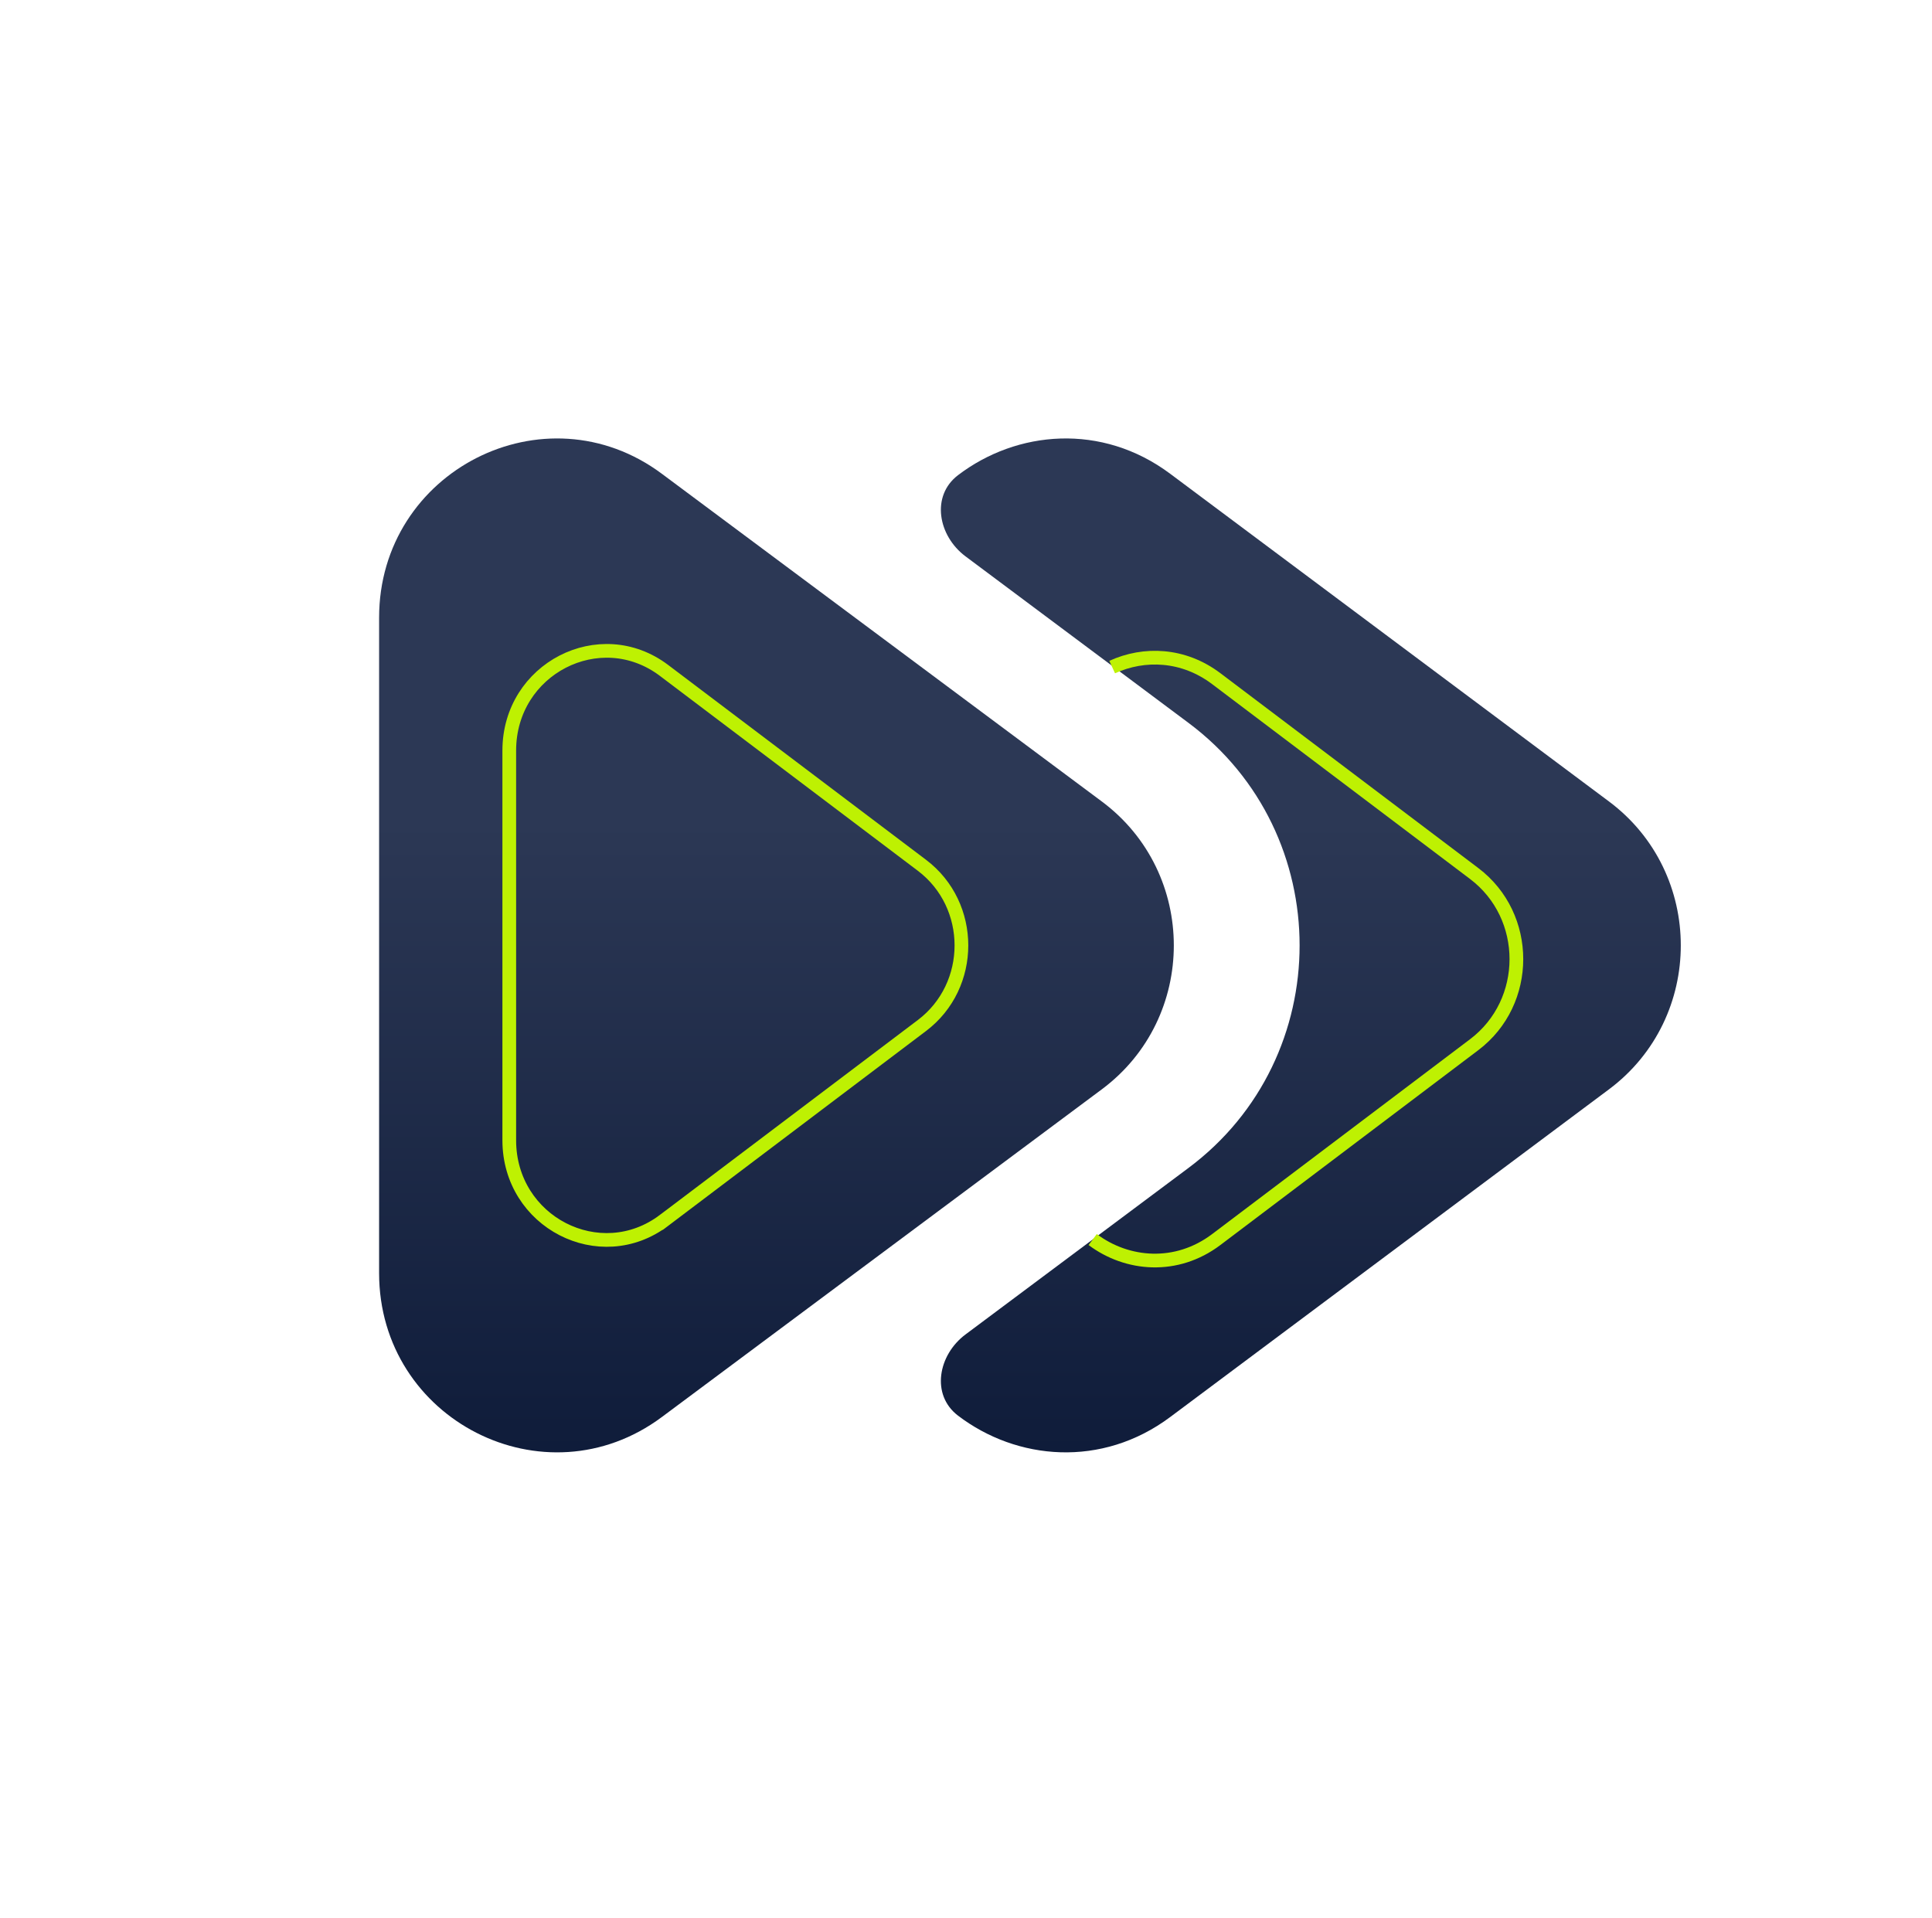 <svg width="141" height="140" viewBox="0 0 141 140" fill="none" xmlns="http://www.w3.org/2000/svg">
<g filter="url(#filter0_ddii_7385_115830)">
<path fill-rule="evenodd" clip-rule="evenodd" d="M27.667 45.082C27.667 34.366 39.756 28.212 48.301 34.577L80.411 58.495C87.419 63.715 87.419 74.286 80.411 79.505L48.301 103.423C39.756 109.789 27.667 103.634 27.667 92.918V45.082Z" fill="url(#paint0_linear_7385_115830)"/>
</g>
<g filter="url(#filter1_ddii_7385_115830)">
<path d="M69.918 103.32C67.928 101.804 68.461 98.891 70.465 97.394L86.746 85.235C97.547 77.169 97.547 60.831 86.746 52.765L70.465 40.606C68.461 39.109 67.928 36.196 69.918 34.68C74.202 31.416 80.408 30.848 85.401 34.577L117.425 58.495C124.414 63.714 124.414 74.285 117.425 79.505L85.401 103.423C80.408 107.152 74.202 106.584 69.918 103.32Z" fill="url(#paint1_linear_7385_115830)"/>
</g>
<path d="M48.462 89.069L48.763 89.468L48.462 89.069C43.799 92.591 37.167 89.202 37.167 83.222V54.779C37.167 48.797 43.799 45.408 48.462 48.931L67.284 63.153C71.127 66.056 71.127 71.944 67.284 74.847L48.462 89.069Z" stroke="#BEF102"/>
<path d="M81.168 48.686C83.509 47.615 86.374 47.726 88.765 49.532L107.588 63.754C111.695 66.857 111.695 73.143 107.588 76.246L88.765 90.468C85.861 92.662 82.26 92.354 79.745 90.468" stroke="#BEF102"/>
<defs>
<filter id="filter0_ddii_7385_115830" x="21.667" y="26" width="70" height="86" filterUnits="userSpaceOnUse" color-interpolation-filters="sRGB">
<feFlood flood-opacity="0" result="BackgroundImageFix"/>
<feColorMatrix in="SourceAlpha" type="matrix" values="0 0 0 0 0 0 0 0 0 0 0 0 0 0 0 0 0 0 127 0" result="hardAlpha"/>
<feOffset dx="3" dy="3"/>
<feGaussianBlur stdDeviation="1.5"/>
<feComposite in2="hardAlpha" operator="out"/>
<feColorMatrix type="matrix" values="0 0 0 0 0.08 0 0 0 0 0.125 0 0 0 0 0.221 0 0 0 0.4 0"/>
<feBlend mode="normal" in2="BackgroundImageFix" result="effect1_dropShadow_7385_115830"/>
<feColorMatrix in="SourceAlpha" type="matrix" values="0 0 0 0 0 0 0 0 0 0 0 0 0 0 0 0 0 0 127 0" result="hardAlpha"/>
<feOffset dx="-3" dy="-3"/>
<feGaussianBlur stdDeviation="1.5"/>
<feComposite in2="hardAlpha" operator="out"/>
<feColorMatrix type="matrix" values="0 0 0 0 0.158 0 0 0 0 0.232 0 0 0 0 0.392 0 0 0 0.4 0"/>
<feBlend mode="normal" in2="effect1_dropShadow_7385_115830" result="effect2_dropShadow_7385_115830"/>
<feBlend mode="normal" in="SourceGraphic" in2="effect2_dropShadow_7385_115830" result="shape"/>
<feColorMatrix in="SourceAlpha" type="matrix" values="0 0 0 0 0 0 0 0 0 0 0 0 0 0 0 0 0 0 127 0" result="hardAlpha"/>
<feOffset dx="3" dy="3"/>
<feGaussianBlur stdDeviation="1.5"/>
<feComposite in2="hardAlpha" operator="arithmetic" k2="-1" k3="1"/>
<feColorMatrix type="matrix" values="0 0 0 0 0.094 0 0 0 0 0.131 0 0 0 0 0.212 0 0 0 0.2 0"/>
<feBlend mode="normal" in2="shape" result="effect3_innerShadow_7385_115830"/>
<feColorMatrix in="SourceAlpha" type="matrix" values="0 0 0 0 0 0 0 0 0 0 0 0 0 0 0 0 0 0 127 0" result="hardAlpha"/>
<feOffset dx="-3" dy="-3"/>
<feGaussianBlur stdDeviation="1.5"/>
<feComposite in2="hardAlpha" operator="arithmetic" k2="-1" k3="1"/>
<feColorMatrix type="matrix" values="0 0 0 0 0.15 0 0 0 0 0.221 0 0 0 0 0.392 0 0 0 0.2 0"/>
<feBlend mode="normal" in2="effect3_innerShadow_7385_115830" result="effect4_innerShadow_7385_115830"/>
</filter>
<filter id="filter1_ddii_7385_115830" x="62.667" y="26" width="66" height="86" filterUnits="userSpaceOnUse" color-interpolation-filters="sRGB">
<feFlood flood-opacity="0" result="BackgroundImageFix"/>
<feColorMatrix in="SourceAlpha" type="matrix" values="0 0 0 0 0 0 0 0 0 0 0 0 0 0 0 0 0 0 127 0" result="hardAlpha"/>
<feOffset dx="3" dy="3"/>
<feGaussianBlur stdDeviation="1.5"/>
<feComposite in2="hardAlpha" operator="out"/>
<feColorMatrix type="matrix" values="0 0 0 0 0.08 0 0 0 0 0.125 0 0 0 0 0.221 0 0 0 0.4 0"/>
<feBlend mode="normal" in2="BackgroundImageFix" result="effect1_dropShadow_7385_115830"/>
<feColorMatrix in="SourceAlpha" type="matrix" values="0 0 0 0 0 0 0 0 0 0 0 0 0 0 0 0 0 0 127 0" result="hardAlpha"/>
<feOffset dx="-3" dy="-3"/>
<feGaussianBlur stdDeviation="1.5"/>
<feComposite in2="hardAlpha" operator="out"/>
<feColorMatrix type="matrix" values="0 0 0 0 0.158 0 0 0 0 0.232 0 0 0 0 0.392 0 0 0 0.4 0"/>
<feBlend mode="normal" in2="effect1_dropShadow_7385_115830" result="effect2_dropShadow_7385_115830"/>
<feBlend mode="normal" in="SourceGraphic" in2="effect2_dropShadow_7385_115830" result="shape"/>
<feColorMatrix in="SourceAlpha" type="matrix" values="0 0 0 0 0 0 0 0 0 0 0 0 0 0 0 0 0 0 127 0" result="hardAlpha"/>
<feOffset dx="3" dy="3"/>
<feGaussianBlur stdDeviation="1.5"/>
<feComposite in2="hardAlpha" operator="arithmetic" k2="-1" k3="1"/>
<feColorMatrix type="matrix" values="0 0 0 0 0.094 0 0 0 0 0.131 0 0 0 0 0.212 0 0 0 0.2 0"/>
<feBlend mode="normal" in2="shape" result="effect3_innerShadow_7385_115830"/>
<feColorMatrix in="SourceAlpha" type="matrix" values="0 0 0 0 0 0 0 0 0 0 0 0 0 0 0 0 0 0 127 0" result="hardAlpha"/>
<feOffset dx="-3" dy="-3"/>
<feGaussianBlur stdDeviation="1.5"/>
<feComposite in2="hardAlpha" operator="arithmetic" k2="-1" k3="1"/>
<feColorMatrix type="matrix" values="0 0 0 0 0.15 0 0 0 0 0.221 0 0 0 0 0.392 0 0 0 0.2 0"/>
<feBlend mode="normal" in2="effect3_innerShadow_7385_115830" result="effect4_innerShadow_7385_115830"/>
</filter>
<linearGradient id="paint0_linear_7385_115830" x1="56.667" y1="32" x2="56.667" y2="106" gradientUnits="userSpaceOnUse">
<stop offset="0.378" stop-color="#2C3855"/>
<stop offset="1" stop-color="#0F1C3A"/>
</linearGradient>
<linearGradient id="paint1_linear_7385_115830" x1="95.667" y1="32" x2="95.667" y2="106" gradientUnits="userSpaceOnUse">
<stop offset="0.378" stop-color="#2C3855"/>
<stop offset="1" stop-color="#0F1C3A"/>
</linearGradient>
</defs>
</svg>
